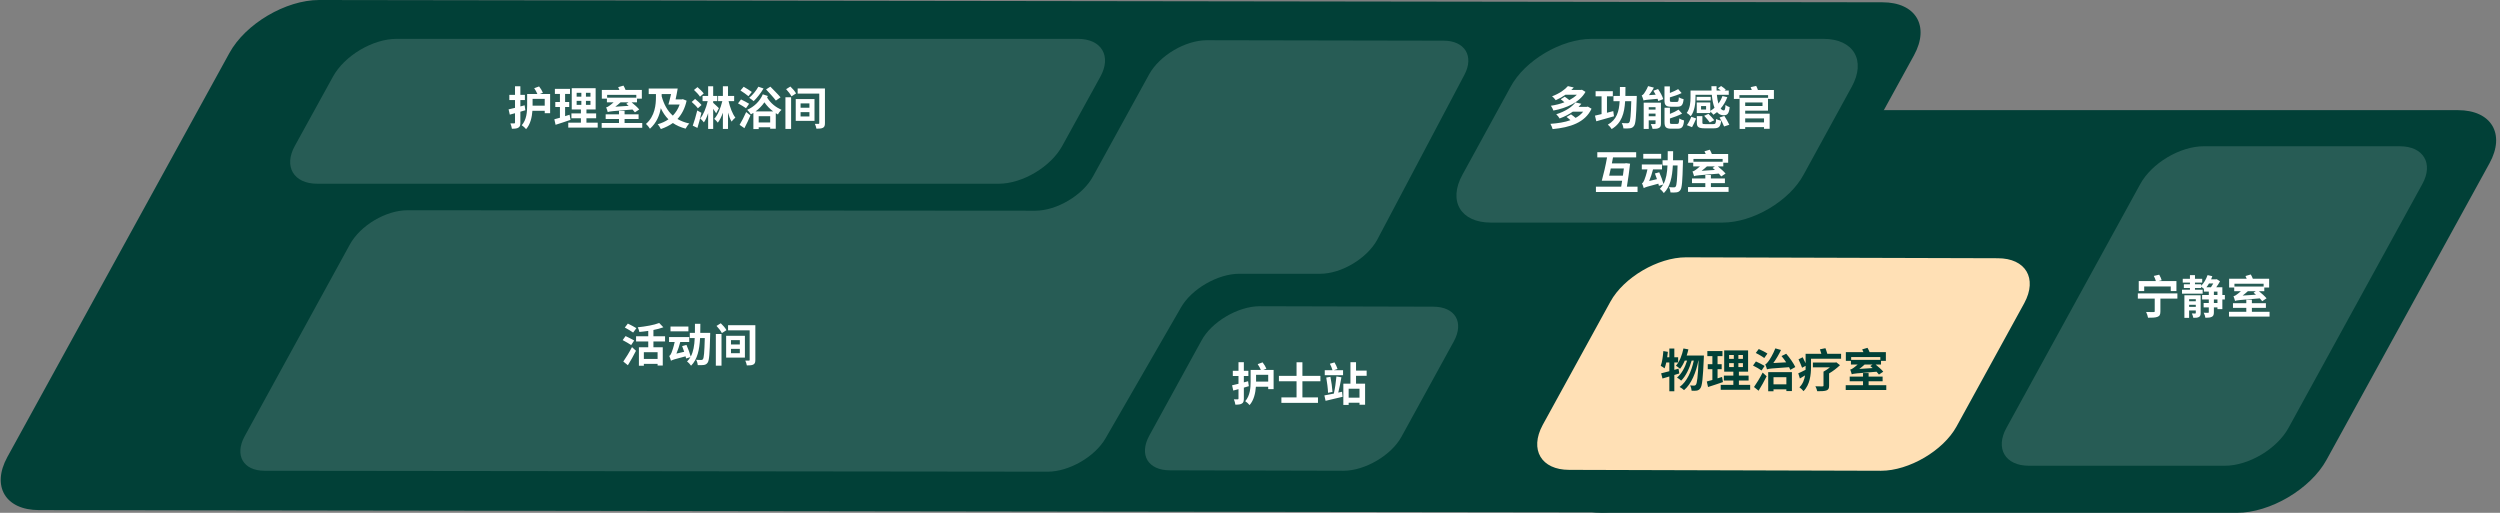 <svg width="546" height="112" viewBox="0 0 546 112" fill="none" xmlns="http://www.w3.org/2000/svg">
<rect x="0" y="0" width="546" height="112" fill="#808080" stroke="none"/>
<path d="M418.015 12.078C421.515 5.69 418.415 0.499 411.115 0.499L69.703 0C62.402 0 53.602 5.191 50.102 11.579L1.6 99.822C-1.9 106.21 1.2 111.401 8.5 111.401L349.912 111.9C357.213 111.9 366.013 106.709 369.513 100.321L418.015 12.078Z" fill="#014037"/>
<path d="M543.719 35.636C547.219 29.248 544.119 24.057 536.819 24.057H398.114C390.814 24.057 382.014 29.248 378.513 35.636L342.912 100.421C339.412 106.809 342.512 112 349.812 112H488.517C495.818 112 504.618 106.809 508.118 100.421L543.719 35.636Z" fill="#014037"/>
<path d="M319.811 16.371C322.011 12.278 319.911 8.884 315.311 8.884L263.609 8.784C258.909 8.784 253.309 12.078 251.009 16.171L238.708 38.531C236.508 42.624 230.808 46.018 226.108 46.018L89.003 45.918C84.303 45.918 78.703 49.212 76.403 53.405L53.402 95.33C51.202 99.422 53.102 102.816 57.802 102.816L228.808 103.016C233.508 103.016 239.208 99.722 241.509 95.629L257.909 67.18C260.209 63.087 266.009 59.793 270.61 59.793H288.31C293.01 59.793 298.611 56.399 300.811 52.307L319.811 16.371Z" fill="white" fill-opacity="0.15"/>
<path d="M240.309 16.77C242.809 12.278 240.609 8.485 235.408 8.485H86.603C81.403 8.485 75.203 12.178 72.703 16.77L64.402 31.843C61.902 36.335 64.102 40.128 69.302 40.128H218.108C223.308 40.128 229.508 36.435 232.008 31.843L240.309 16.77Z" fill="white" fill-opacity="0.15"/>
<path d="M529.019 40.228C531.519 35.736 529.319 31.943 524.119 31.943H481.317C476.117 31.943 469.917 35.636 467.417 40.228L438.216 93.433C435.715 97.925 437.916 101.718 443.116 101.718H485.917C491.117 101.718 497.318 98.025 499.818 93.433L529.019 40.228Z" fill="white" fill-opacity="0.15"/>
<path d="M317.511 74.567C319.811 70.374 317.811 66.98 313.011 66.98L275.11 66.881C270.41 66.881 264.609 70.275 262.409 74.367L251.009 95.13C248.709 99.323 250.709 102.717 255.509 102.717L293.41 102.816C298.111 102.816 303.911 99.422 306.111 95.33L317.511 74.567Z" fill="white" fill-opacity="0.15"/>
<path d="M272.586 83.259C272.286 83.349 271.966 83.429 271.656 83.509V82.119H272.646V80.989H271.656V79.109H270.486V80.989H269.246V82.119H270.486V83.819C269.966 83.949 269.486 84.059 269.086 84.149L269.346 85.299C269.706 85.199 270.076 85.099 270.486 84.989V87.039C270.486 87.169 270.446 87.209 270.326 87.209C270.196 87.219 269.836 87.219 269.476 87.209C269.626 87.539 269.766 88.059 269.806 88.379C270.466 88.379 270.926 88.339 271.236 88.129C271.566 87.939 271.656 87.619 271.656 87.049V84.659C272.026 84.559 272.396 84.449 272.746 84.339L272.586 83.259ZM274.326 83.339V81.859H276.976V83.339H274.326ZM275.886 80.799L276.576 80.519C276.426 80.129 276.086 79.559 275.746 79.139L274.676 79.529C274.946 79.919 275.226 80.409 275.376 80.799H273.136V83.339C273.136 84.669 273.026 86.409 271.956 87.619C272.226 87.779 272.726 88.219 272.906 88.469C273.846 87.419 274.186 85.849 274.286 84.469H276.976V84.989H278.156V80.799H275.886ZM288.376 83.269V82.089H284.446V79.119H283.166V82.089H279.316V83.269H283.166V86.799H279.856V87.989H287.846V86.799H284.446V83.269H288.376ZM292.276 85.739C292.526 84.789 292.776 83.489 292.966 82.399L291.876 82.219C291.776 83.359 291.546 84.939 291.316 85.959C290.526 86.119 289.806 86.269 289.246 86.359L289.506 87.539C290.556 87.299 291.936 86.979 293.226 86.659L293.106 85.559L292.276 85.739ZM289.656 82.459C289.836 83.509 290.016 84.889 290.046 85.789L291.016 85.589C290.956 84.679 290.776 83.349 290.566 82.299L289.656 82.459ZM292.116 80.579C291.996 80.189 291.736 79.589 291.456 79.149L290.446 79.439C290.666 79.869 290.906 80.439 291.016 80.849H289.326V81.939H293.326V80.849H291.306L292.116 80.579ZM296.916 86.849H294.546V84.899H296.916V86.849ZM298.476 82.069V80.939H296.156V79.099H294.936V83.789H293.386V88.439H294.546V87.959H296.916V88.399H298.136V83.789H296.156V82.069H298.476Z" fill="white"/>
<path d="M442.116 66.182C445.016 60.791 442.416 56.399 436.315 56.399L368.213 56.2C362.113 56.2 354.612 60.592 351.712 65.882L336.912 92.834C334.012 98.225 336.612 102.617 342.712 102.617L410.815 102.816C416.915 102.816 424.415 98.424 427.315 93.134L442.116 66.182Z" fill="#FFE0B5"/>
<path d="M366.594 80.514L365.674 80.774V79.164H366.504V78.034H365.674V76.114H364.584V78.034H364.114C364.174 77.634 364.224 77.244 364.264 76.844L363.274 76.674C363.184 77.854 363.014 79.104 362.704 79.894C362.924 80.024 363.364 80.294 363.544 80.444C363.684 80.084 363.804 79.654 363.914 79.164H364.584V81.074C363.904 81.264 363.294 81.424 362.794 81.534L363.084 82.664C363.544 82.544 364.044 82.384 364.584 82.224V85.454H365.674V81.894C366.044 81.784 366.394 81.664 366.754 81.564L366.594 80.514ZM368.374 77.654C368.514 77.214 368.644 76.764 368.744 76.304L367.664 76.104C367.364 77.574 366.814 79.004 366.024 79.874C366.264 80.024 366.734 80.354 366.924 80.544C367.314 80.064 367.664 79.444 367.954 78.754H368.464C368.024 80.204 367.244 81.684 366.254 82.464C366.564 82.634 366.944 82.904 367.164 83.134C368.174 82.174 369.014 80.384 369.454 78.754H369.924C369.424 81.094 368.424 83.364 366.824 84.514C367.154 84.684 367.564 84.974 367.794 85.204C369.404 83.874 370.434 81.274 370.924 78.754H370.974C370.814 82.344 370.634 83.704 370.384 84.024C370.264 84.174 370.164 84.214 370.014 84.214C369.824 84.214 369.494 84.214 369.124 84.174C369.304 84.504 369.424 84.994 369.454 85.334C369.884 85.354 370.304 85.354 370.584 85.304C370.914 85.234 371.134 85.124 371.364 84.784C371.744 84.284 371.924 82.654 372.114 78.194C372.124 78.054 372.134 77.654 372.134 77.654H368.374ZM376.094 82.324C375.774 82.434 375.444 82.534 375.114 82.634V80.634H376.014V79.544H375.114V77.784H376.184V76.674H372.884V77.784H373.984V79.544H372.974V80.634H373.984V82.984C373.524 83.114 373.114 83.224 372.764 83.314L373.034 84.524C373.994 84.214 375.194 83.834 376.294 83.444L376.094 82.324ZM377.634 79.304H378.664V80.164H377.634V79.304ZM377.634 77.534H378.664V78.374H377.634V77.534ZM380.654 78.374H379.664V77.534H380.654V78.374ZM380.654 80.164H379.664V79.304H380.654V80.164ZM379.774 84.054V83.104H381.894V82.034H379.774V81.174H381.784V76.524H376.564V81.174H378.564V82.034H376.494V83.104H378.564V84.054H375.804V85.134H382.234V84.054H379.774ZM386.004 77.224C385.584 76.924 384.704 76.484 384.114 76.224L383.464 77.084C384.064 77.394 384.914 77.874 385.314 78.194L386.004 77.224ZM385.394 79.924C384.954 79.634 384.084 79.204 383.494 78.944L382.854 79.834C383.474 80.144 384.324 80.614 384.724 80.914L385.394 79.924ZM384.074 85.334C384.684 84.364 385.314 83.214 385.834 82.174L384.964 81.374C384.374 82.534 383.604 83.774 383.074 84.524L384.074 85.334ZM392.094 80.164C391.714 79.344 390.894 78.154 390.104 77.254L389.084 77.764C389.434 78.174 389.784 78.654 390.104 79.134L387.294 79.284C387.894 78.454 388.504 77.444 388.974 76.434L387.734 76.084C387.254 77.334 386.474 78.614 386.204 78.934C385.944 79.284 385.754 79.494 385.534 79.554C385.664 79.864 385.844 80.424 385.914 80.664C386.314 80.504 386.874 80.464 390.734 80.194C390.834 80.404 390.934 80.594 391.004 80.774L392.094 80.164ZM390.144 82.374V83.944H387.334V82.374H390.144ZM386.174 85.454H387.334V85.034H390.144V85.414H391.354V81.274H386.174V85.454ZM401.044 79.124L400.794 79.184H395.934V80.224H399.654C399.224 80.574 398.724 80.924 398.254 81.164V84.204C398.254 84.344 398.194 84.384 398.004 84.394C397.814 84.394 397.064 84.394 396.484 84.364C396.644 84.664 396.824 85.124 396.884 85.444C397.754 85.444 398.404 85.434 398.864 85.284C399.324 85.124 399.474 84.844 399.474 84.244V81.554C400.344 81.054 401.194 80.384 401.854 79.754L401.044 79.124ZM399.084 77.274C398.974 76.884 398.824 76.424 398.674 76.044L397.474 76.294C397.584 76.584 397.694 76.934 397.784 77.274H394.344V79.334C394.154 78.914 393.904 78.424 393.704 78.024L392.794 78.474C393.064 79.064 393.414 79.844 393.574 80.314L394.344 79.904V80.204C394.344 80.384 394.344 80.574 394.334 80.764C393.734 81.074 393.154 81.364 392.744 81.534L393.094 82.664C393.464 82.444 393.844 82.224 394.224 81.984C394.074 82.914 393.744 83.854 392.994 84.584C393.244 84.744 393.714 85.184 393.884 85.424C395.284 84.064 395.524 81.784 395.524 80.204V78.354H402.094V77.274H399.084ZM410.664 77.984V78.594H404.294V77.984H410.664ZM406.074 80.574C406.474 80.274 406.874 79.954 407.234 79.614H408.964L408.474 79.944C408.634 80.074 408.814 80.224 408.994 80.384L406.074 80.574ZM404.244 79.614H405.714C405.314 79.974 404.954 80.244 404.794 80.354C404.524 80.554 404.304 80.684 404.084 80.714C404.204 80.994 404.364 81.524 404.424 81.744C404.824 81.584 405.364 81.544 409.834 81.184C410.054 81.414 410.234 81.634 410.364 81.804L411.304 81.174C410.934 80.724 410.244 80.104 409.634 79.614H410.814V78.814H411.874V76.904H408.314C408.204 76.604 408.034 76.254 407.864 75.964L406.704 76.304C406.804 76.474 406.894 76.694 406.974 76.904H403.134V78.814H404.244V79.614ZM408.104 84.124V83.264H411.164V82.244H408.104V81.484H406.884V82.244H403.974V83.264H406.884V84.124H403.104V85.174H411.964V84.124H408.104Z" fill="#014037"/>
<path d="M138.988 71.669C138.558 71.389 137.688 70.949 137.128 70.669L136.458 71.529C137.038 71.859 137.888 72.329 138.278 72.629L138.988 71.669ZM138.508 74.369C138.068 74.099 137.178 73.669 136.628 73.399L135.988 74.279C136.578 74.599 137.438 75.069 137.848 75.359L138.508 74.369ZM137.128 79.769C137.738 78.799 138.368 77.659 138.898 76.609L138.028 75.809C137.428 76.969 136.658 78.209 136.128 78.959L137.128 79.769ZM143.618 78.389H140.618V76.919H143.618V78.389ZM145.248 74.579V73.439H142.708V72.069C143.488 71.919 144.238 71.719 144.878 71.479L143.968 70.539C142.868 70.979 140.988 71.309 139.288 71.479C139.428 71.749 139.588 72.209 139.638 72.499C140.258 72.439 140.928 72.369 141.578 72.269V73.439H138.918V74.579H141.578V75.839H139.538V79.879H140.618V79.469H143.618V79.829H144.748V75.839H142.708V74.579H145.248ZM150.348 71.309H146.438V72.359H150.348V71.309ZM152.938 72.699C152.948 72.059 152.958 71.399 152.958 70.719H151.778C151.778 71.399 151.778 72.069 151.768 72.699H150.648V73.839H151.728C151.658 75.419 151.438 76.799 150.858 77.889C150.678 77.199 150.278 76.139 149.928 75.329L148.978 75.589C149.128 75.969 149.278 76.399 149.428 76.829L147.728 77.229C148.058 76.449 148.358 75.549 148.568 74.699H150.528V73.619H146.118V74.699H147.348C147.128 75.759 146.778 76.769 146.648 77.069C146.488 77.429 146.348 77.659 146.158 77.729C146.298 78.019 146.478 78.559 146.538 78.789C146.828 78.609 147.258 78.459 149.728 77.819C149.778 77.989 149.818 78.159 149.848 78.289L150.798 77.999C150.588 78.339 150.338 78.669 150.048 78.959C150.338 79.149 150.738 79.569 150.928 79.869C152.338 78.469 152.758 76.349 152.898 73.839H153.928C153.838 76.969 153.738 78.169 153.518 78.449C153.418 78.589 153.318 78.619 153.148 78.619C152.938 78.619 152.508 78.619 152.038 78.579C152.238 78.909 152.368 79.399 152.388 79.739C152.908 79.759 153.418 79.759 153.728 79.709C154.088 79.639 154.318 79.539 154.558 79.189C154.888 78.729 154.998 77.269 155.098 73.239C155.098 73.089 155.108 72.699 155.108 72.699H152.938ZM156.338 79.869H157.578V72.939H156.338V79.869ZM156.488 71.179C156.938 71.649 157.448 72.319 157.658 72.749L158.658 72.109C158.428 71.659 157.888 71.039 157.418 70.599L156.488 71.179ZM159.648 76.189H161.578V77.139H159.648V76.189ZM159.648 74.289H161.578V75.229H159.648V74.289ZM158.588 78.099H162.688V73.339H158.588V78.099ZM164.968 71.029H159.008V72.139H163.728V78.579C163.728 78.709 163.698 78.759 163.568 78.759C163.448 78.759 163.088 78.769 162.768 78.749C162.908 79.039 163.058 79.499 163.108 79.809C163.728 79.809 164.208 79.789 164.538 79.609C164.868 79.419 164.968 79.149 164.968 78.589V71.029Z" fill="white"/>
<path d="M114.578 22.996C114.278 23.086 113.958 23.166 113.648 23.246V21.856H114.638V20.726H113.648V18.846H112.478V20.726H111.238V21.856H112.478V23.556C111.958 23.686 111.478 23.796 111.078 23.886L111.338 25.036C111.698 24.936 112.068 24.836 112.478 24.726V26.776C112.478 26.906 112.438 26.946 112.318 26.946C112.188 26.956 111.828 26.956 111.468 26.946C111.618 27.276 111.758 27.796 111.798 28.116C112.458 28.116 112.918 28.076 113.228 27.866C113.558 27.676 113.648 27.356 113.648 26.786V24.396C114.018 24.296 114.388 24.186 114.738 24.076L114.578 22.996ZM116.318 23.076V21.596H118.968V23.076H116.318ZM117.878 20.536L118.568 20.256C118.418 19.866 118.078 19.296 117.738 18.876L116.668 19.266C116.938 19.656 117.218 20.146 117.368 20.536H115.128V23.076C115.128 24.406 115.018 26.146 113.948 27.356C114.218 27.516 114.718 27.956 114.898 28.206C115.838 27.156 116.178 25.586 116.278 24.206H118.968V24.726H120.148V20.536H117.878ZM124.398 25.056C124.078 25.166 123.748 25.266 123.418 25.366V23.366H124.318V22.276H123.418V20.516H124.488V19.406H121.188V20.516H122.288V22.276H121.278V23.366H122.288V25.716C121.828 25.846 121.418 25.956 121.068 26.046L121.338 27.256C122.298 26.946 123.498 26.566 124.598 26.176L124.398 25.056ZM125.938 22.036H126.968V22.896H125.938V22.036ZM125.938 20.266H126.968V21.106H125.938V20.266ZM128.958 21.106H127.968V20.266H128.958V21.106ZM128.958 22.896H127.968V22.036H128.958V22.896ZM128.078 26.786V25.836H130.198V24.766H128.078V23.906H130.088V19.256H124.868V23.906H126.868V24.766H124.798V25.836H126.868V26.786H124.108V27.866H130.538V26.786H128.078ZM138.968 20.716V21.326H132.598V20.716H138.968ZM134.378 23.306C134.778 23.006 135.178 22.686 135.538 22.346H137.268L136.778 22.676C136.938 22.806 137.118 22.956 137.298 23.116L134.378 23.306ZM132.548 22.346H134.018C133.618 22.706 133.258 22.976 133.098 23.086C132.828 23.286 132.608 23.416 132.388 23.446C132.508 23.726 132.668 24.256 132.728 24.476C133.128 24.316 133.668 24.276 138.138 23.916C138.358 24.146 138.538 24.366 138.668 24.536L139.608 23.906C139.238 23.456 138.548 22.836 137.938 22.346H139.118V21.546H140.178V19.636H136.618C136.508 19.336 136.338 18.986 136.168 18.696L135.008 19.036C135.108 19.206 135.198 19.426 135.278 19.636H131.438V21.546H132.548V22.346ZM136.408 26.856V25.996H139.468V24.976H136.408V24.216H135.188V24.976H132.278V25.996H135.188V26.856H131.408V27.906H140.268V26.856H136.408ZM144.508 20.546H146.558C146.378 21.366 146.158 22.216 145.978 22.826H148.438C148.098 23.786 147.588 24.586 146.948 25.256C145.748 24.206 144.988 22.766 144.508 21.026V20.546ZM149.128 21.656L148.918 21.706H147.548C147.718 20.956 147.878 20.096 148.008 19.336H141.678V20.546H143.258V21.186C143.258 22.826 143.058 25.356 141.078 27.066C141.338 27.286 141.768 27.796 141.948 28.116C143.408 26.816 144.048 25.166 144.318 23.626C144.758 24.566 145.298 25.376 145.988 26.066C145.288 26.546 144.498 26.896 143.638 27.136C143.878 27.376 144.178 27.866 144.328 28.186C145.298 27.856 146.178 27.426 146.958 26.866C147.728 27.396 148.638 27.806 149.738 28.096C149.918 27.756 150.268 27.226 150.548 26.976C149.548 26.756 148.688 26.416 147.958 25.986C148.898 24.986 149.578 23.686 149.958 21.986L149.128 21.656ZM153.698 20.416C153.408 20.016 152.818 19.436 152.328 19.026L151.568 19.646C152.048 20.086 152.628 20.706 152.878 21.116L153.698 20.416ZM153.208 22.936C152.918 22.556 152.278 21.996 151.808 21.606L151.068 22.266C151.538 22.666 152.158 23.276 152.418 23.656L153.208 22.936ZM152.278 24.126C151.998 25.326 151.598 26.616 151.298 27.446L152.318 27.936C152.618 26.946 152.958 25.736 153.188 24.636L152.278 24.126ZM157.008 23.626C156.838 23.456 156.168 22.806 155.758 22.456V22.086H156.658V20.946H155.758V18.836H154.658V20.946H153.438V22.086H154.558C154.218 23.566 153.638 25.046 152.928 25.876C153.168 26.076 153.538 26.466 153.728 26.726C154.098 26.216 154.398 25.516 154.658 24.716V28.166H155.758V23.766C156.018 24.126 156.268 24.496 156.408 24.746L157.008 23.626ZM160.338 22.086V20.946H158.998V18.836H157.878V20.946H156.828V22.086H157.758C157.378 23.616 156.778 25.126 155.988 25.956C156.238 26.146 156.588 26.546 156.768 26.786C157.208 26.246 157.568 25.486 157.878 24.616V28.166H158.998V24.596C159.218 25.386 159.478 26.076 159.778 26.556C159.968 26.276 160.368 25.876 160.608 25.686C159.968 24.896 159.438 23.456 159.118 22.086H160.338ZM170.468 21.256C169.958 20.636 168.938 19.636 168.248 18.926L167.308 19.526C168.008 20.286 168.998 21.336 169.448 21.966L170.468 21.256ZM165.628 18.936C165.138 19.826 164.358 20.766 163.618 21.366C163.898 21.536 164.378 21.886 164.598 22.096C165.308 21.416 166.178 20.316 166.758 19.326L165.628 18.936ZM164.198 20.086C163.798 19.776 162.978 19.266 162.418 18.946L161.718 19.766C162.268 20.126 163.078 20.666 163.458 21.006L164.198 20.086ZM163.608 22.666C163.188 22.396 162.368 21.966 161.838 21.716L161.178 22.576C161.748 22.876 162.548 23.356 162.928 23.636L163.608 22.666ZM162.578 27.996C163.038 27.136 163.498 26.126 163.898 25.206L162.968 24.466C162.508 25.496 161.948 26.586 161.528 27.266L162.578 27.996ZM165.018 24.326C165.758 23.786 166.408 23.126 166.948 22.346C167.518 23.156 168.138 23.796 168.858 24.326H165.018ZM165.698 26.746V25.376H168.208V26.746H165.698ZM166.598 20.596C165.948 22.136 164.678 23.326 163.188 23.986C163.488 24.246 163.818 24.666 163.988 24.976C164.168 24.876 164.358 24.766 164.538 24.656V28.186H165.698V27.796H168.208V28.116H169.428V24.716C169.588 24.816 169.748 24.906 169.908 25.006C170.048 24.656 170.388 24.246 170.688 23.996C169.388 23.386 168.368 22.606 167.538 21.316C167.588 21.206 167.648 21.086 167.698 20.966L166.598 20.596ZM171.538 28.166H172.778V21.236H171.538V28.166ZM171.688 19.476C172.138 19.946 172.648 20.616 172.858 21.046L173.858 20.406C173.628 19.956 173.088 19.336 172.618 18.896L171.688 19.476ZM174.848 24.486H176.778V25.436H174.848V24.486ZM174.848 22.586H176.778V23.526H174.848V22.586ZM173.788 26.396H177.888V21.636H173.788V26.396ZM180.168 19.326H174.208V20.436H178.928V26.876C178.928 27.006 178.898 27.056 178.768 27.056C178.648 27.056 178.288 27.066 177.968 27.046C178.108 27.336 178.258 27.796 178.308 28.106C178.928 28.106 179.408 28.086 179.738 27.906C180.068 27.716 180.168 27.446 180.168 26.886V19.326Z" fill="white"/>
<path d="M404.414 18.966C407.614 13.177 404.814 8.485 398.214 8.485H347.612C341.012 8.485 333.012 13.177 329.912 18.966L319.411 38.132C316.211 43.922 319.011 48.613 325.612 48.613H376.213C382.814 48.613 390.814 43.922 393.914 38.132L404.414 18.966Z" fill="white" fill-opacity="0.15"/>
<path d="M345.491 19.596L345.281 19.646H343.171C343.361 19.466 343.541 19.286 343.711 19.106L342.431 18.806C341.761 19.586 340.571 20.436 338.961 21.036C339.221 21.206 339.591 21.616 339.771 21.886C340.571 21.526 341.271 21.136 341.891 20.696H344.381C343.941 21.136 343.371 21.526 342.741 21.866C342.421 21.596 342.061 21.326 341.741 21.126L340.851 21.676C341.111 21.866 341.411 22.096 341.671 22.336C340.751 22.696 339.731 22.946 338.711 23.096C338.921 23.356 339.151 23.846 339.261 24.146C342.141 23.606 344.981 22.366 346.271 20.066L345.491 19.596ZM346.771 23.276L346.551 23.336H344.761C344.981 23.116 345.171 22.896 345.371 22.666L344.081 22.366C343.321 23.336 341.941 24.316 339.881 24.956C340.131 25.166 340.471 25.606 340.611 25.876C341.751 25.456 342.701 24.956 343.501 24.386H345.771C345.341 24.936 344.781 25.386 344.111 25.746C343.801 25.476 343.421 25.196 343.111 24.976L342.131 25.546C342.401 25.746 342.721 25.996 342.991 26.246C341.721 26.706 340.211 26.936 338.611 27.046C338.801 27.346 339.001 27.866 339.091 28.196C342.901 27.836 346.181 26.786 347.591 23.746L346.771 23.276ZM352.341 24.266C351.881 24.386 351.421 24.506 350.961 24.626V21.036H352.241V19.916H348.481V21.036H349.781V24.916C349.251 25.056 348.751 25.166 348.341 25.256L348.631 26.486C349.731 26.186 351.171 25.786 352.491 25.396L352.341 24.266ZM354.981 20.956C354.991 20.336 355.001 19.676 355.001 19.006H353.791C353.791 19.686 353.791 20.346 353.781 20.956H352.381V22.096H353.731C353.601 24.386 353.091 26.126 351.151 27.226C351.441 27.446 351.811 27.876 351.991 28.186C354.181 26.876 354.761 24.766 354.931 22.096H356.271C356.181 25.216 356.071 26.476 355.821 26.746C355.711 26.886 355.611 26.916 355.431 26.916C355.201 26.916 354.711 26.916 354.191 26.876C354.391 27.206 354.531 27.706 354.551 28.046C355.111 28.066 355.651 28.066 355.991 28.016C356.371 27.956 356.621 27.846 356.871 27.486C357.231 27.006 357.341 25.546 357.461 21.506C357.471 21.356 357.471 20.956 357.471 20.956H354.981ZM360.081 25.396V24.816H361.571V25.396H360.081ZM361.571 23.406V23.936H360.081V23.406H361.571ZM362.751 22.426H358.981V28.166H360.081V26.276H361.571V26.946C361.571 27.066 361.531 27.096 361.411 27.096C361.281 27.106 360.891 27.116 360.531 27.096C360.691 27.376 360.861 27.836 360.921 28.146C361.511 28.146 361.981 28.136 362.311 27.946C362.651 27.776 362.751 27.486 362.751 26.966V22.426ZM361.101 19.816C361.271 20.086 361.451 20.386 361.601 20.686L360.131 20.776C360.521 20.296 360.921 19.706 361.201 19.136L359.941 18.806C359.661 19.546 359.181 20.246 359.041 20.446C358.871 20.666 358.711 20.796 358.551 20.836C358.691 21.146 358.891 21.706 358.951 21.946C359.201 21.846 359.601 21.776 362.011 21.576C362.081 21.756 362.141 21.926 362.171 22.076L363.251 21.646C363.091 21.016 362.581 20.126 362.121 19.446L361.101 19.816ZM366.341 23.306C367.251 23.306 367.571 22.946 367.701 21.666C367.371 21.596 366.901 21.416 366.661 21.236C366.611 22.106 366.551 22.256 366.221 22.256H365.141C364.761 22.256 364.701 22.216 364.701 21.856V21.266C365.571 21.006 366.521 20.696 367.271 20.326L366.511 19.466C366.051 19.736 365.381 20.036 364.701 20.306V18.866H363.521V21.876C363.521 22.966 363.811 23.306 364.971 23.306H366.341ZM365.171 27.066C364.781 27.066 364.711 27.016 364.711 26.666V25.876C365.621 25.586 366.601 25.226 367.371 24.816L366.591 23.946C366.111 24.266 365.421 24.596 364.711 24.876V23.526H363.531V26.666C363.531 27.756 363.831 28.106 365.001 28.106H366.401C367.351 28.106 367.671 27.706 367.801 26.306C367.471 26.226 367.001 26.046 366.751 25.876C366.701 26.876 366.641 27.066 366.291 27.066H365.171ZM369.541 27.776C369.851 27.266 370.181 26.476 370.441 25.876L369.381 25.506C369.161 26.106 368.781 26.836 368.421 27.336L369.541 27.776ZM373.621 21.156H370.541V21.946H373.621V21.156ZM372.611 23.916H371.511V23.166H372.611V23.916ZM373.521 24.346C373.751 24.546 374.081 24.886 374.221 25.066C374.481 24.896 374.751 24.696 375.001 24.486C375.381 24.926 375.841 25.176 376.441 25.176C377.271 25.176 377.611 24.816 377.761 23.406C377.481 23.326 377.091 23.126 376.851 22.906C376.801 23.766 376.721 24.116 376.481 24.116C376.231 24.116 375.991 23.966 375.791 23.696C376.401 22.996 376.901 22.166 377.251 21.226L376.181 20.976C375.971 21.576 375.671 22.126 375.301 22.626C375.151 22.086 375.031 21.446 374.961 20.706H377.561V19.766H376.651L376.911 19.566C376.671 19.336 376.231 19.006 375.891 18.786L375.191 19.276C375.381 19.416 375.601 19.596 375.811 19.766H374.901C374.891 19.466 374.891 19.146 374.891 18.826H373.771C373.771 19.146 373.781 19.456 373.801 19.766H369.211V21.266C369.211 22.266 369.131 23.666 368.381 24.666C368.621 24.796 369.081 25.176 369.261 25.386C370.131 24.246 370.301 22.496 370.301 21.286V20.706H373.861C373.961 21.816 374.151 22.786 374.451 23.546C374.161 23.796 373.851 24.026 373.521 24.216V22.376H370.571V24.696H373.521V24.346ZM372.191 25.286C372.611 25.746 373.171 26.366 373.411 26.746L374.401 26.256C374.121 25.886 373.551 25.276 373.131 24.866L372.191 25.286ZM372.481 27.106C371.901 27.106 371.801 27.076 371.801 26.796V25.366H370.591V26.816C370.591 27.746 370.961 28.026 372.361 28.026H374.251C375.421 28.026 375.751 27.696 375.901 26.356C375.571 26.296 375.051 26.146 374.811 25.976C374.751 26.966 374.671 27.106 374.171 27.106H372.481ZM375.551 25.656C375.911 26.286 376.361 27.126 376.541 27.626L377.681 27.246C377.451 26.726 376.981 25.916 376.601 25.326L375.551 25.656ZM385.261 25.856V26.726H381.151V25.856H385.261ZM384.931 22.376V23.156H381.151V22.376H384.931ZM381.151 24.166H386.131V21.366H379.931V28.166H381.151V27.766H385.261V28.126H386.491V24.826H381.151V24.166ZM383.931 19.656C383.841 19.366 383.701 19.036 383.551 18.766L382.341 19.036C382.431 19.216 382.521 19.436 382.591 19.656H378.681V21.606H379.891V20.776H386.151V21.606H387.421V19.656H383.931ZM351.441 38.366C351.551 37.886 351.671 37.346 351.791 36.796H354.651C354.591 37.266 354.521 37.816 354.441 38.366H351.441ZM355.311 40.766C355.571 39.126 355.861 37.186 356.011 35.746L355.101 35.636L354.901 35.686H352.031C352.111 35.236 352.191 34.806 352.281 34.376H357.341V33.236H348.851V34.376H350.981C350.691 36.056 350.211 38.136 349.831 39.476H354.271C354.201 39.926 354.131 40.356 354.071 40.766H348.551V41.926H357.641V40.766H355.311ZM362.801 33.606H358.891V34.656H362.801V33.606ZM365.391 34.996C365.401 34.356 365.411 33.696 365.411 33.016H364.231C364.231 33.696 364.231 34.366 364.221 34.996H363.101V36.136H364.181C364.111 37.716 363.891 39.096 363.311 40.186C363.131 39.496 362.731 38.436 362.381 37.626L361.431 37.886C361.581 38.266 361.731 38.696 361.881 39.126L360.181 39.526C360.511 38.746 360.811 37.846 361.021 36.996H362.981V35.916H358.571V36.996H359.801C359.581 38.056 359.231 39.066 359.101 39.366C358.941 39.726 358.801 39.956 358.611 40.026C358.751 40.316 358.931 40.856 358.991 41.086C359.281 40.906 359.711 40.756 362.181 40.116C362.231 40.286 362.271 40.456 362.301 40.586L363.251 40.296C363.041 40.636 362.791 40.966 362.501 41.256C362.791 41.446 363.191 41.866 363.381 42.166C364.791 40.766 365.211 38.646 365.351 36.136H366.381C366.291 39.266 366.191 40.466 365.971 40.746C365.871 40.886 365.771 40.916 365.601 40.916C365.391 40.916 364.961 40.916 364.491 40.876C364.691 41.206 364.821 41.696 364.841 42.036C365.361 42.056 365.871 42.056 366.181 42.006C366.541 41.936 366.771 41.836 367.011 41.486C367.341 41.026 367.451 39.566 367.551 35.536C367.551 35.386 367.561 34.996 367.561 34.996H365.391ZM376.221 34.716V35.326H369.851V34.716H376.221ZM371.631 37.306C372.031 37.006 372.431 36.686 372.791 36.346H374.521L374.031 36.676C374.191 36.806 374.371 36.956 374.551 37.116L371.631 37.306ZM369.801 36.346H371.271C370.871 36.706 370.511 36.976 370.351 37.086C370.081 37.286 369.861 37.416 369.641 37.446C369.761 37.726 369.921 38.256 369.981 38.476C370.381 38.316 370.921 38.276 375.391 37.916C375.611 38.146 375.791 38.366 375.921 38.536L376.861 37.906C376.491 37.456 375.801 36.836 375.191 36.346H376.371V35.546H377.431V33.636H373.871C373.761 33.336 373.591 32.986 373.421 32.696L372.261 33.036C372.361 33.206 372.451 33.426 372.531 33.636H368.691V35.546H369.801V36.346ZM373.661 40.856V39.996H376.721V38.976H373.661V38.216H372.441V38.976H369.531V39.996H372.441V40.856H368.661V41.906H377.521V40.856H373.661Z" fill="white"/>
<path d="M468.292 62.562H474.092V63.562H475.332V61.392H471.382L472.112 61.212C472.032 60.882 471.792 60.372 471.572 59.992L470.392 60.262C470.572 60.612 470.762 61.062 470.842 61.392H467.102V63.562H468.292V62.562ZM475.542 64.082H466.902V65.212H470.592V67.972C470.592 68.122 470.532 68.152 470.332 68.162C470.112 68.162 469.352 68.162 468.712 68.132C468.882 68.482 469.082 69.032 469.132 69.392C470.032 69.402 470.732 69.382 471.212 69.192C471.692 69.012 471.832 68.662 471.832 68.002V65.212H475.542V64.082ZM478.102 67.022V66.572H479.562V67.022H478.102ZM479.562 65.352V65.792H478.102V65.352H479.562ZM480.622 64.492H477.072V69.422H478.102V67.802H479.562V68.332C479.562 68.432 479.532 68.462 479.422 68.472C479.322 68.472 479.002 68.472 478.702 68.462C478.832 68.722 478.972 69.122 479.022 69.412C479.572 69.412 479.942 69.402 480.242 69.232C480.542 69.072 480.622 68.802 480.622 68.342V64.492ZM484.292 66.172H483.512V65.402H484.292V66.172ZM483.512 63.692H484.292V64.422H483.512V63.692ZM483.382 61.912C483.222 62.192 483.042 62.482 482.872 62.732H481.892C482.082 62.482 482.272 62.212 482.442 61.912H483.382ZM485.912 64.422H485.362V62.732H484.032C484.342 62.312 484.642 61.842 484.852 61.432L484.132 60.972L483.962 61.012H482.902C483.002 60.782 483.092 60.552 483.172 60.322L482.132 60.082C481.832 60.962 481.332 61.832 480.732 62.422V62.082H479.382V61.722H480.962V60.892H479.382V60.082H478.282V60.892H476.712V61.722H478.282V62.082H476.952V62.892H478.282V63.282H476.552V64.132H481.062V63.282H479.382V62.892H480.732V62.612C480.922 62.752 481.162 62.942 481.332 63.082V63.692H482.402V64.422H480.942V65.402H482.402V66.172H481.272V67.132H482.402V68.162C482.402 68.292 482.362 68.322 482.242 68.322C482.102 68.322 481.712 68.322 481.292 68.302C481.452 68.612 481.622 69.082 481.662 69.402C482.292 69.402 482.742 69.362 483.082 69.182C483.422 69.012 483.512 68.702 483.512 68.172V67.132H484.292V67.512H485.362V65.402H485.912V64.422ZM494.372 61.962V62.572H488.002V61.962H494.372ZM489.782 64.552C490.182 64.252 490.582 63.932 490.942 63.592H492.672L492.182 63.922C492.342 64.052 492.522 64.202 492.702 64.362L489.782 64.552ZM487.952 63.592H489.422C489.022 63.952 488.662 64.222 488.502 64.332C488.232 64.532 488.012 64.662 487.792 64.692C487.912 64.972 488.072 65.502 488.132 65.722C488.532 65.562 489.072 65.522 493.542 65.162C493.762 65.392 493.942 65.612 494.072 65.782L495.012 65.152C494.642 64.702 493.952 64.082 493.342 63.592H494.522V62.792H495.582V60.882H492.022C491.912 60.582 491.742 60.232 491.572 59.942L490.412 60.282C490.512 60.452 490.602 60.672 490.682 60.882H486.842V62.792H487.952V63.592ZM491.812 68.102V67.242H494.872V66.222H491.812V65.462H490.592V66.222H487.682V67.242H490.592V68.102H486.812V69.152H495.672V68.102H491.812Z" fill="white"/>
</svg>
